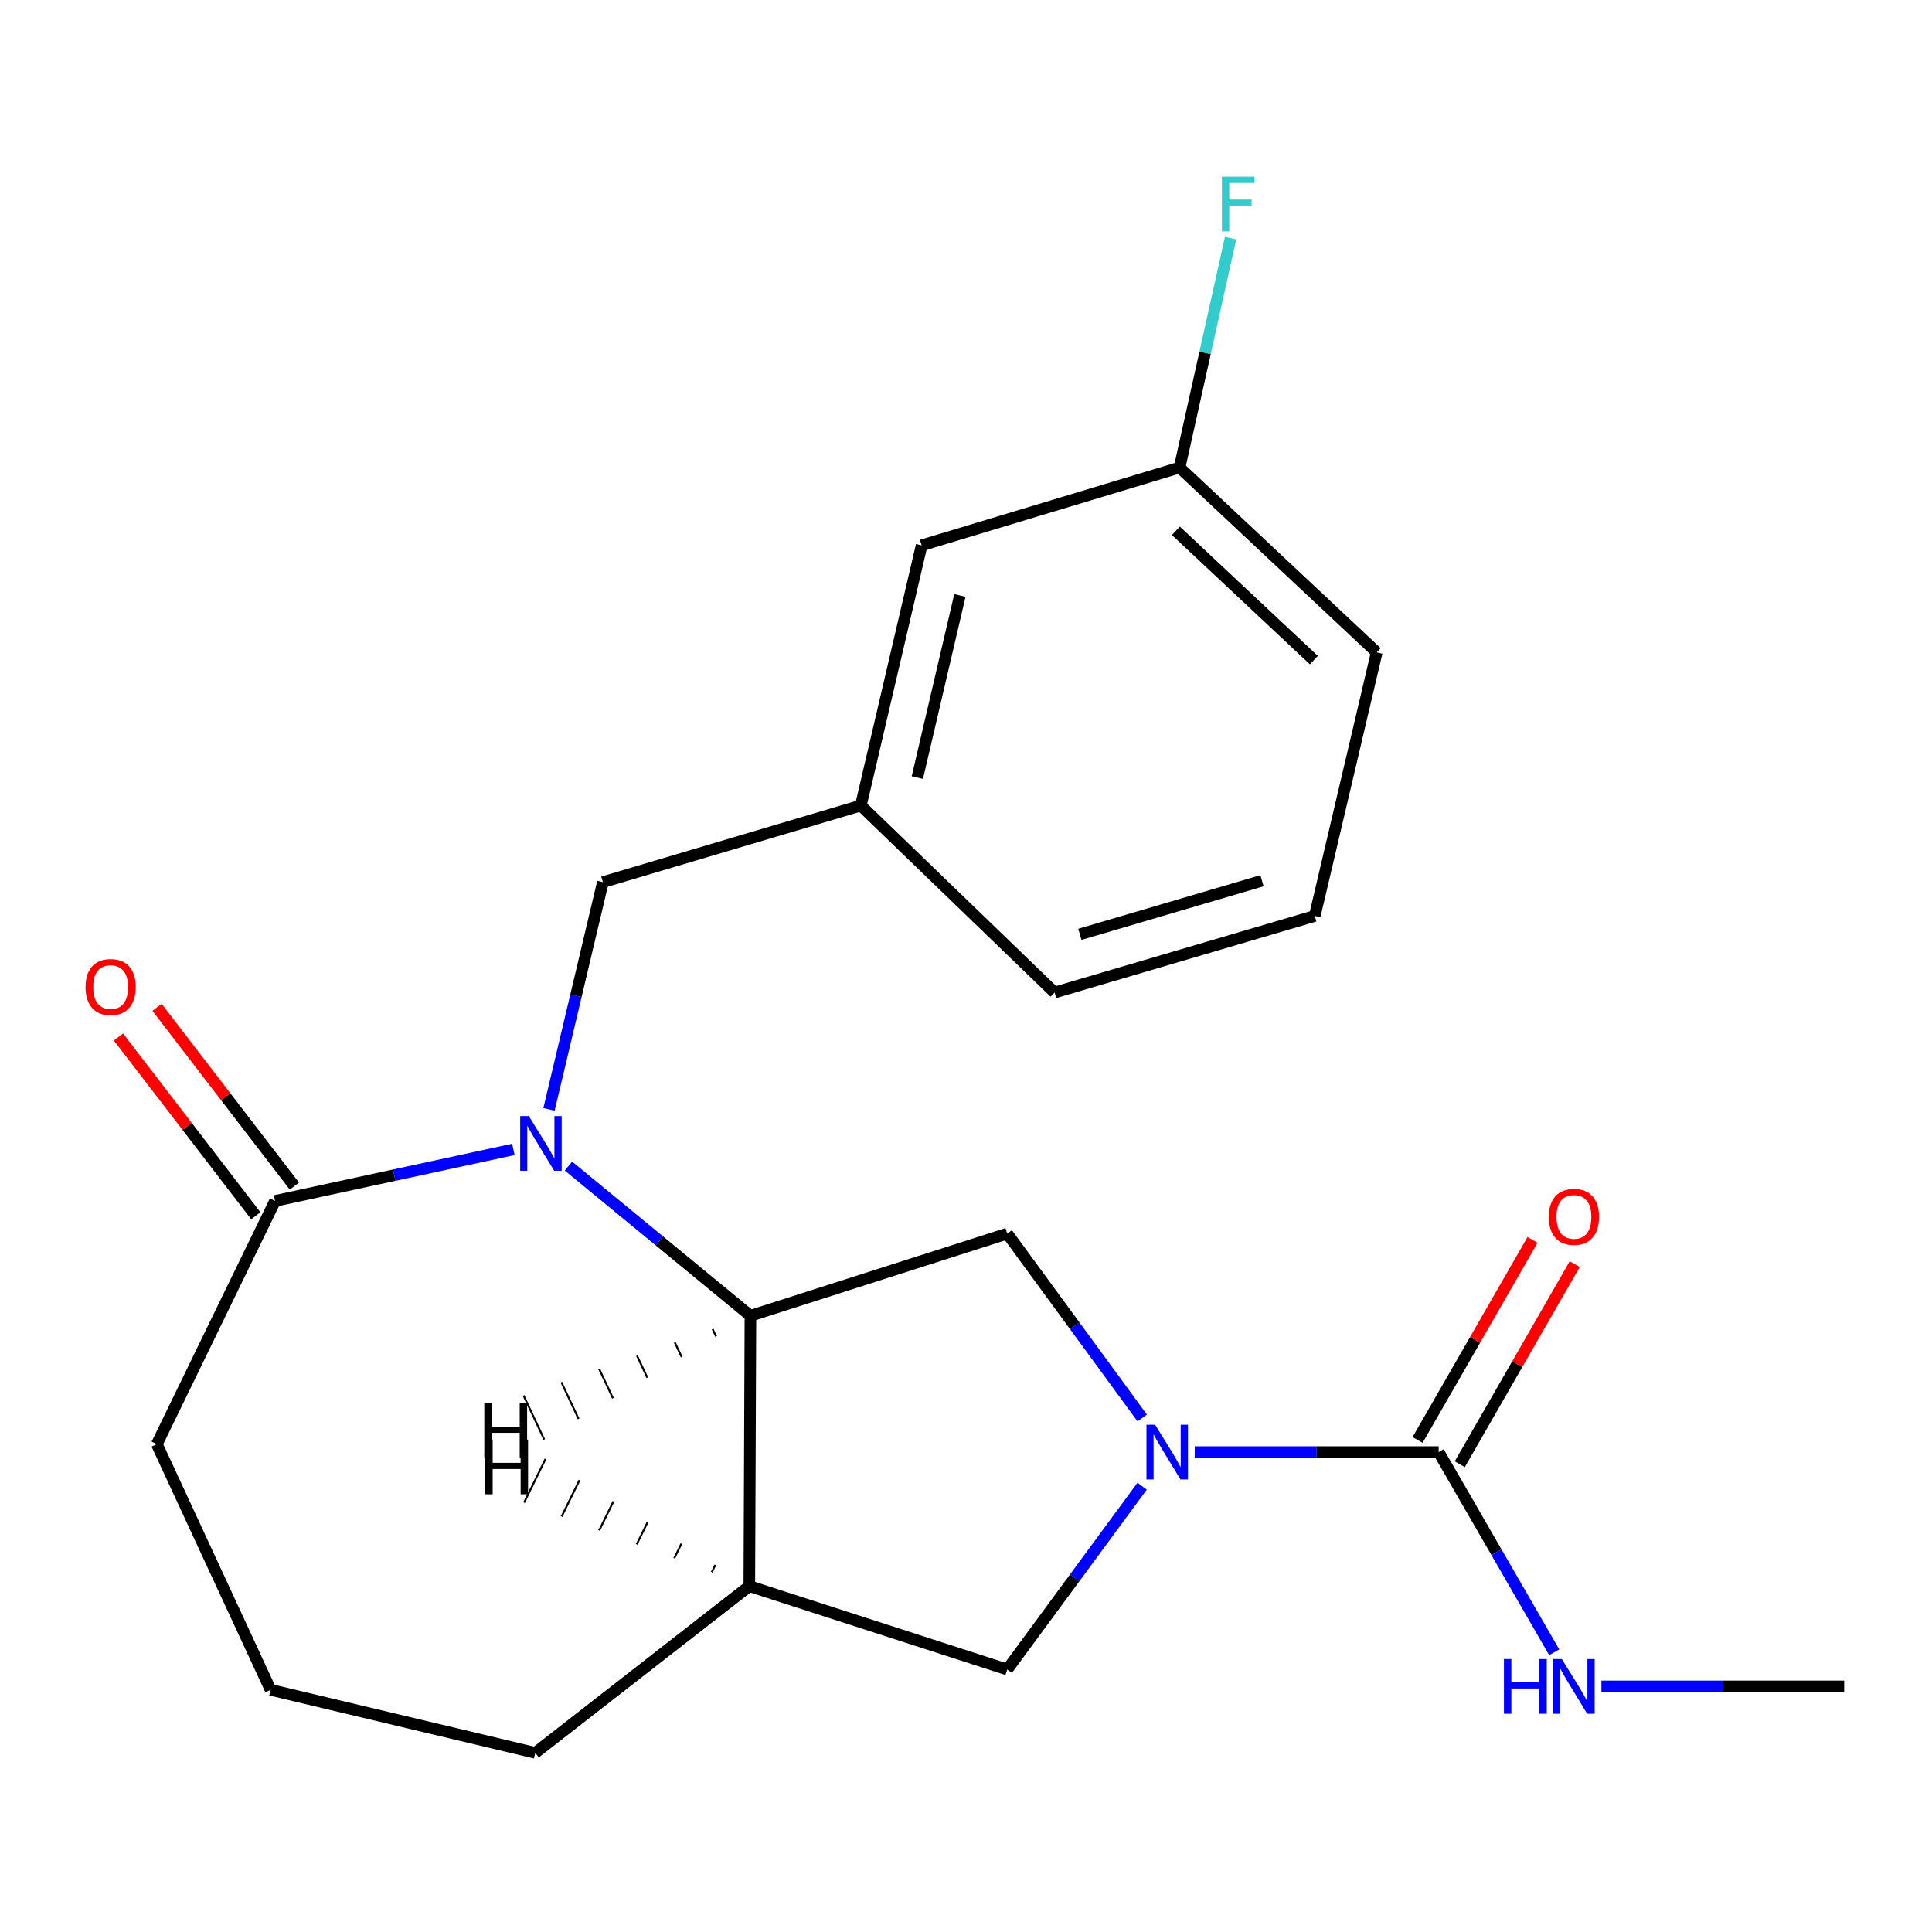 <?xml version='1.0' encoding='iso-8859-1'?>
<svg version='1.1' baseProfile='full'
              xmlns='http://www.w3.org/2000/svg'
                      xmlns:rdkit='http://www.rdkit.org/xml'
                      xmlns:xlink='http://www.w3.org/1999/xlink'
                  xml:space='preserve'
width='1000px' height='1000px' viewBox='0 0 1000 1000'>
<!-- END OF HEADER -->
<rect style='opacity:1.0;fill:#FFFFFF;stroke:none' width='1000' height='1000' x='0' y='0'> </rect>
<path class='bond-1' d='M 294.231,603.562 L 341.324,642.305' style='fill:none;fill-rule:evenodd;stroke:#0000FF;stroke-width:6px;stroke-linecap:butt;stroke-linejoin:miter;stroke-opacity:1' />
<path class='bond-1' d='M 341.324,642.305 L 388.417,681.048' style='fill:none;fill-rule:evenodd;stroke:#000000;stroke-width:6px;stroke-linecap:butt;stroke-linejoin:miter;stroke-opacity:1' />
<path class='bond-4' d='M 265.721,594.922 L 204.05,608.256' style='fill:none;fill-rule:evenodd;stroke:#0000FF;stroke-width:6px;stroke-linecap:butt;stroke-linejoin:miter;stroke-opacity:1' />
<path class='bond-4' d='M 204.05,608.256 L 142.38,621.589' style='fill:none;fill-rule:evenodd;stroke:#000000;stroke-width:6px;stroke-linecap:butt;stroke-linejoin:miter;stroke-opacity:1' />
<path class='bond-7' d='M 284.162,574.204 L 298.108,515.397' style='fill:none;fill-rule:evenodd;stroke:#0000FF;stroke-width:6px;stroke-linecap:butt;stroke-linejoin:miter;stroke-opacity:1' />
<path class='bond-7' d='M 298.108,515.397 L 312.054,456.59' style='fill:none;fill-rule:evenodd;stroke:#000000;stroke-width:6px;stroke-linecap:butt;stroke-linejoin:miter;stroke-opacity:1' />
<path class='bond-0' d='M 591.211,733.94 L 556.277,686.224' style='fill:none;fill-rule:evenodd;stroke:#0000FF;stroke-width:6px;stroke-linecap:butt;stroke-linejoin:miter;stroke-opacity:1' />
<path class='bond-0' d='M 556.277,686.224 L 521.343,638.508' style='fill:none;fill-rule:evenodd;stroke:#000000;stroke-width:6px;stroke-linecap:butt;stroke-linejoin:miter;stroke-opacity:1' />
<path class='bond-2' d='M 618.396,751.605 L 681.525,751.605' style='fill:none;fill-rule:evenodd;stroke:#0000FF;stroke-width:6px;stroke-linecap:butt;stroke-linejoin:miter;stroke-opacity:1' />
<path class='bond-2' d='M 681.525,751.605 L 744.654,751.605' style='fill:none;fill-rule:evenodd;stroke:#000000;stroke-width:6px;stroke-linecap:butt;stroke-linejoin:miter;stroke-opacity:1' />
<path class='bond-23' d='M 591.154,769.257 L 556.249,816.692' style='fill:none;fill-rule:evenodd;stroke:#0000FF;stroke-width:6px;stroke-linecap:butt;stroke-linejoin:miter;stroke-opacity:1' />
<path class='bond-23' d='M 556.249,816.692 L 521.343,864.128' style='fill:none;fill-rule:evenodd;stroke:#000000;stroke-width:6px;stroke-linecap:butt;stroke-linejoin:miter;stroke-opacity:1' />
<path class='bond-3' d='M 388.417,681.048 L 521.343,638.508' style='fill:none;fill-rule:evenodd;stroke:#000000;stroke-width:6px;stroke-linecap:butt;stroke-linejoin:miter;stroke-opacity:1' />
<path class='bond-5' d='M 388.417,681.048 L 387.843,820.971' style='fill:none;fill-rule:evenodd;stroke:#000000;stroke-width:6px;stroke-linecap:butt;stroke-linejoin:miter;stroke-opacity:1' />
<path class='bond-25' d='M 368.845,687.923 L 370.629,691.723' style='fill:none;fill-rule:evenodd;stroke:#000000;stroke-width:1.0px;stroke-linecap:butt;stroke-linejoin:miter;stroke-opacity:1' />
<path class='bond-25' d='M 349.272,694.798 L 352.842,702.397' style='fill:none;fill-rule:evenodd;stroke:#000000;stroke-width:1.0px;stroke-linecap:butt;stroke-linejoin:miter;stroke-opacity:1' />
<path class='bond-25' d='M 329.699,701.672 L 335.054,713.072' style='fill:none;fill-rule:evenodd;stroke:#000000;stroke-width:1.0px;stroke-linecap:butt;stroke-linejoin:miter;stroke-opacity:1' />
<path class='bond-25' d='M 310.127,708.547 L 317.266,723.746' style='fill:none;fill-rule:evenodd;stroke:#000000;stroke-width:1.0px;stroke-linecap:butt;stroke-linejoin:miter;stroke-opacity:1' />
<path class='bond-25' d='M 290.554,715.422 L 299.478,734.421' style='fill:none;fill-rule:evenodd;stroke:#000000;stroke-width:1.0px;stroke-linecap:butt;stroke-linejoin:miter;stroke-opacity:1' />
<path class='bond-25' d='M 270.982,722.297 L 281.691,745.095' style='fill:none;fill-rule:evenodd;stroke:#000000;stroke-width:1.0px;stroke-linecap:butt;stroke-linejoin:miter;stroke-opacity:1' />
<path class='bond-8' d='M 755.574,757.879 L 785.323,706.101' style='fill:none;fill-rule:evenodd;stroke:#000000;stroke-width:6px;stroke-linecap:butt;stroke-linejoin:miter;stroke-opacity:1' />
<path class='bond-8' d='M 785.323,706.101 L 815.072,654.322' style='fill:none;fill-rule:evenodd;stroke:#FF0000;stroke-width:6px;stroke-linecap:butt;stroke-linejoin:miter;stroke-opacity:1' />
<path class='bond-8' d='M 733.734,745.33 L 763.483,693.552' style='fill:none;fill-rule:evenodd;stroke:#000000;stroke-width:6px;stroke-linecap:butt;stroke-linejoin:miter;stroke-opacity:1' />
<path class='bond-8' d='M 763.483,693.552 L 793.232,641.774' style='fill:none;fill-rule:evenodd;stroke:#FF0000;stroke-width:6px;stroke-linecap:butt;stroke-linejoin:miter;stroke-opacity:1' />
<path class='bond-10' d='M 744.654,751.605 L 774.556,803.409' style='fill:none;fill-rule:evenodd;stroke:#000000;stroke-width:6px;stroke-linecap:butt;stroke-linejoin:miter;stroke-opacity:1' />
<path class='bond-10' d='M 774.556,803.409 L 804.457,855.213' style='fill:none;fill-rule:evenodd;stroke:#0000FF;stroke-width:6px;stroke-linecap:butt;stroke-linejoin:miter;stroke-opacity:1' />
<path class='bond-9' d='M 152.367,613.916 L 116.824,567.655' style='fill:none;fill-rule:evenodd;stroke:#000000;stroke-width:6px;stroke-linecap:butt;stroke-linejoin:miter;stroke-opacity:1' />
<path class='bond-9' d='M 116.824,567.655 L 81.281,521.395' style='fill:none;fill-rule:evenodd;stroke:#FF0000;stroke-width:6px;stroke-linecap:butt;stroke-linejoin:miter;stroke-opacity:1' />
<path class='bond-9' d='M 132.393,629.262 L 96.85,583.002' style='fill:none;fill-rule:evenodd;stroke:#000000;stroke-width:6px;stroke-linecap:butt;stroke-linejoin:miter;stroke-opacity:1' />
<path class='bond-9' d='M 96.85,583.002 L 61.307,536.741' style='fill:none;fill-rule:evenodd;stroke:#FF0000;stroke-width:6px;stroke-linecap:butt;stroke-linejoin:miter;stroke-opacity:1' />
<path class='bond-16' d='M 142.38,621.589 L 81.172,747.504' style='fill:none;fill-rule:evenodd;stroke:#000000;stroke-width:6px;stroke-linecap:butt;stroke-linejoin:miter;stroke-opacity:1' />
<path class='bond-6' d='M 387.843,820.971 L 521.343,864.128' style='fill:none;fill-rule:evenodd;stroke:#000000;stroke-width:6px;stroke-linecap:butt;stroke-linejoin:miter;stroke-opacity:1' />
<path class='bond-15' d='M 387.843,820.971 L 277.055,907.27' style='fill:none;fill-rule:evenodd;stroke:#000000;stroke-width:6px;stroke-linecap:butt;stroke-linejoin:miter;stroke-opacity:1' />
<path class='bond-26' d='M 370.265,809.998 L 368.414,813.767' style='fill:none;fill-rule:evenodd;stroke:#000000;stroke-width:1.0px;stroke-linecap:butt;stroke-linejoin:miter;stroke-opacity:1' />
<path class='bond-26' d='M 352.686,799.026 L 348.984,806.562' style='fill:none;fill-rule:evenodd;stroke:#000000;stroke-width:1.0px;stroke-linecap:butt;stroke-linejoin:miter;stroke-opacity:1' />
<path class='bond-26' d='M 335.107,788.053 L 329.555,799.357' style='fill:none;fill-rule:evenodd;stroke:#000000;stroke-width:1.0px;stroke-linecap:butt;stroke-linejoin:miter;stroke-opacity:1' />
<path class='bond-26' d='M 317.528,777.08 L 310.125,792.152' style='fill:none;fill-rule:evenodd;stroke:#000000;stroke-width:1.0px;stroke-linecap:butt;stroke-linejoin:miter;stroke-opacity:1' />
<path class='bond-26' d='M 299.949,766.107 L 290.695,784.948' style='fill:none;fill-rule:evenodd;stroke:#000000;stroke-width:1.0px;stroke-linecap:butt;stroke-linejoin:miter;stroke-opacity:1' />
<path class='bond-26' d='M 282.371,755.134 L 271.266,777.743' style='fill:none;fill-rule:evenodd;stroke:#000000;stroke-width:1.0px;stroke-linecap:butt;stroke-linejoin:miter;stroke-opacity:1' />
<path class='bond-11' d='M 312.054,456.59 L 445.567,416.946' style='fill:none;fill-rule:evenodd;stroke:#000000;stroke-width:6px;stroke-linecap:butt;stroke-linejoin:miter;stroke-opacity:1' />
<path class='bond-21' d='M 828.888,872.874 L 891.717,872.874' style='fill:none;fill-rule:evenodd;stroke:#0000FF;stroke-width:6px;stroke-linecap:butt;stroke-linejoin:miter;stroke-opacity:1' />
<path class='bond-21' d='M 891.717,872.874 L 954.545,872.874' style='fill:none;fill-rule:evenodd;stroke:#000000;stroke-width:6px;stroke-linecap:butt;stroke-linejoin:miter;stroke-opacity:1' />
<path class='bond-12' d='M 445.567,416.946 L 477.039,282.271' style='fill:none;fill-rule:evenodd;stroke:#000000;stroke-width:6px;stroke-linecap:butt;stroke-linejoin:miter;stroke-opacity:1' />
<path class='bond-12' d='M 474.816,402.476 L 496.846,308.204' style='fill:none;fill-rule:evenodd;stroke:#000000;stroke-width:6px;stroke-linecap:butt;stroke-linejoin:miter;stroke-opacity:1' />
<path class='bond-19' d='M 445.567,416.946 L 545.846,513.726' style='fill:none;fill-rule:evenodd;stroke:#000000;stroke-width:6px;stroke-linecap:butt;stroke-linejoin:miter;stroke-opacity:1' />
<path class='bond-13' d='M 477.039,282.271 L 610.553,242.011' style='fill:none;fill-rule:evenodd;stroke:#000000;stroke-width:6px;stroke-linecap:butt;stroke-linejoin:miter;stroke-opacity:1' />
<path class='bond-14' d='M 610.553,242.011 L 623.753,182.632' style='fill:none;fill-rule:evenodd;stroke:#000000;stroke-width:6px;stroke-linecap:butt;stroke-linejoin:miter;stroke-opacity:1' />
<path class='bond-14' d='M 623.753,182.632 L 636.953,123.254' style='fill:none;fill-rule:evenodd;stroke:#33CCCC;stroke-width:6px;stroke-linecap:butt;stroke-linejoin:miter;stroke-opacity:1' />
<path class='bond-24' d='M 610.553,242.011 L 712.595,337.658' style='fill:none;fill-rule:evenodd;stroke:#000000;stroke-width:6px;stroke-linecap:butt;stroke-linejoin:miter;stroke-opacity:1' />
<path class='bond-24' d='M 608.633,274.735 L 680.063,341.688' style='fill:none;fill-rule:evenodd;stroke:#000000;stroke-width:6px;stroke-linecap:butt;stroke-linejoin:miter;stroke-opacity:1' />
<path class='bond-22' d='M 277.055,907.27 L 140.057,874.651' style='fill:none;fill-rule:evenodd;stroke:#000000;stroke-width:6px;stroke-linecap:butt;stroke-linejoin:miter;stroke-opacity:1' />
<path class='bond-17' d='M 81.172,747.504 L 140.057,874.651' style='fill:none;fill-rule:evenodd;stroke:#000000;stroke-width:6px;stroke-linecap:butt;stroke-linejoin:miter;stroke-opacity:1' />
<path class='bond-18' d='M 680.521,474.082 L 545.846,513.726' style='fill:none;fill-rule:evenodd;stroke:#000000;stroke-width:6px;stroke-linecap:butt;stroke-linejoin:miter;stroke-opacity:1' />
<path class='bond-18' d='M 653.207,455.865 L 558.934,483.616' style='fill:none;fill-rule:evenodd;stroke:#000000;stroke-width:6px;stroke-linecap:butt;stroke-linejoin:miter;stroke-opacity:1' />
<path class='bond-20' d='M 680.521,474.082 L 712.595,337.658' style='fill:none;fill-rule:evenodd;stroke:#000000;stroke-width:6px;stroke-linecap:butt;stroke-linejoin:miter;stroke-opacity:1' />
<path  class='atom-0' d='M 273.72 577.679
L 283 592.679
Q 283.92 594.159, 285.4 596.839
Q 286.88 599.519, 286.96 599.679
L 286.96 577.679
L 290.72 577.679
L 290.72 605.999
L 286.84 605.999
L 276.88 589.599
Q 275.72 587.679, 274.48 585.479
Q 273.28 583.279, 272.92 582.599
L 272.92 605.999
L 269.24 605.999
L 269.24 577.679
L 273.72 577.679
' fill='#0000FF'/>
<path  class='atom-1' d='M 597.884 737.445
L 607.164 752.445
Q 608.084 753.925, 609.564 756.605
Q 611.044 759.285, 611.124 759.445
L 611.124 737.445
L 614.884 737.445
L 614.884 765.765
L 611.004 765.765
L 601.044 749.365
Q 599.884 747.445, 598.644 745.245
Q 597.444 743.045, 597.084 742.365
L 597.084 765.765
L 593.404 765.765
L 593.404 737.445
L 597.884 737.445
' fill='#0000FF'/>
<path  class='atom-9' d='M 801.651 629.856
Q 801.651 623.056, 805.011 619.256
Q 808.371 615.456, 814.651 615.456
Q 820.931 615.456, 824.291 619.256
Q 827.651 623.056, 827.651 629.856
Q 827.651 636.736, 824.251 640.656
Q 820.851 644.536, 814.651 644.536
Q 808.411 644.536, 805.011 640.656
Q 801.651 636.776, 801.651 629.856
M 814.651 641.336
Q 818.971 641.336, 821.291 638.456
Q 823.651 635.536, 823.651 629.856
Q 823.651 624.296, 821.291 621.496
Q 818.971 618.656, 814.651 618.656
Q 810.331 618.656, 807.971 621.456
Q 805.651 624.256, 805.651 629.856
Q 805.651 635.576, 807.971 638.456
Q 810.331 641.336, 814.651 641.336
' fill='#FF0000'/>
<path  class='atom-10' d='M 44.271 510.895
Q 44.271 504.095, 47.631 500.295
Q 50.991 496.495, 57.271 496.495
Q 63.551 496.495, 66.911 500.295
Q 70.271 504.095, 70.271 510.895
Q 70.271 517.775, 66.871 521.695
Q 63.471 525.575, 57.271 525.575
Q 51.031 525.575, 47.631 521.695
Q 44.271 517.815, 44.271 510.895
M 57.271 522.375
Q 61.591 522.375, 63.911 519.495
Q 66.271 516.575, 66.271 510.895
Q 66.271 505.335, 63.911 502.535
Q 61.591 499.695, 57.271 499.695
Q 52.951 499.695, 50.591 502.495
Q 48.271 505.295, 48.271 510.895
Q 48.271 516.615, 50.591 519.495
Q 52.951 522.375, 57.271 522.375
' fill='#FF0000'/>
<path  class='atom-11' d='M 778.431 858.714
L 782.271 858.714
L 782.271 870.754
L 796.751 870.754
L 796.751 858.714
L 800.591 858.714
L 800.591 887.034
L 796.751 887.034
L 796.751 873.954
L 782.271 873.954
L 782.271 887.034
L 778.431 887.034
L 778.431 858.714
' fill='#0000FF'/>
<path  class='atom-11' d='M 808.391 858.714
L 817.671 873.714
Q 818.591 875.194, 820.071 877.874
Q 821.551 880.554, 821.631 880.714
L 821.631 858.714
L 825.391 858.714
L 825.391 887.034
L 821.511 887.034
L 811.551 870.634
Q 810.391 868.714, 809.151 866.514
Q 807.951 864.314, 807.591 863.634
L 807.591 887.034
L 803.911 887.034
L 803.911 858.714
L 808.391 858.714
' fill='#0000FF'/>
<path  class='atom-15' d='M 632.457 91.44
L 649.297 91.44
L 649.297 94.68
L 636.257 94.68
L 636.257 103.28
L 647.857 103.28
L 647.857 106.56
L 636.257 106.56
L 636.257 119.76
L 632.457 119.76
L 632.457 91.44
' fill='#33CCCC'/>
<path  class='atom-23' d='M 250.678 726.384
L 254.518 726.384
L 254.518 738.424
L 268.998 738.424
L 268.998 726.384
L 272.838 726.384
L 272.838 754.704
L 268.998 754.704
L 268.998 741.624
L 254.518 741.624
L 254.518 754.704
L 250.678 754.704
L 250.678 726.384
' fill='#000000'/>
<path  class='atom-24' d='M 251.16 745.118
L 255 745.118
L 255 757.158
L 269.48 757.158
L 269.48 745.118
L 273.32 745.118
L 273.32 773.438
L 269.48 773.438
L 269.48 760.358
L 255 760.358
L 255 773.438
L 251.16 773.438
L 251.16 745.118
' fill='#000000'/>
</svg>

